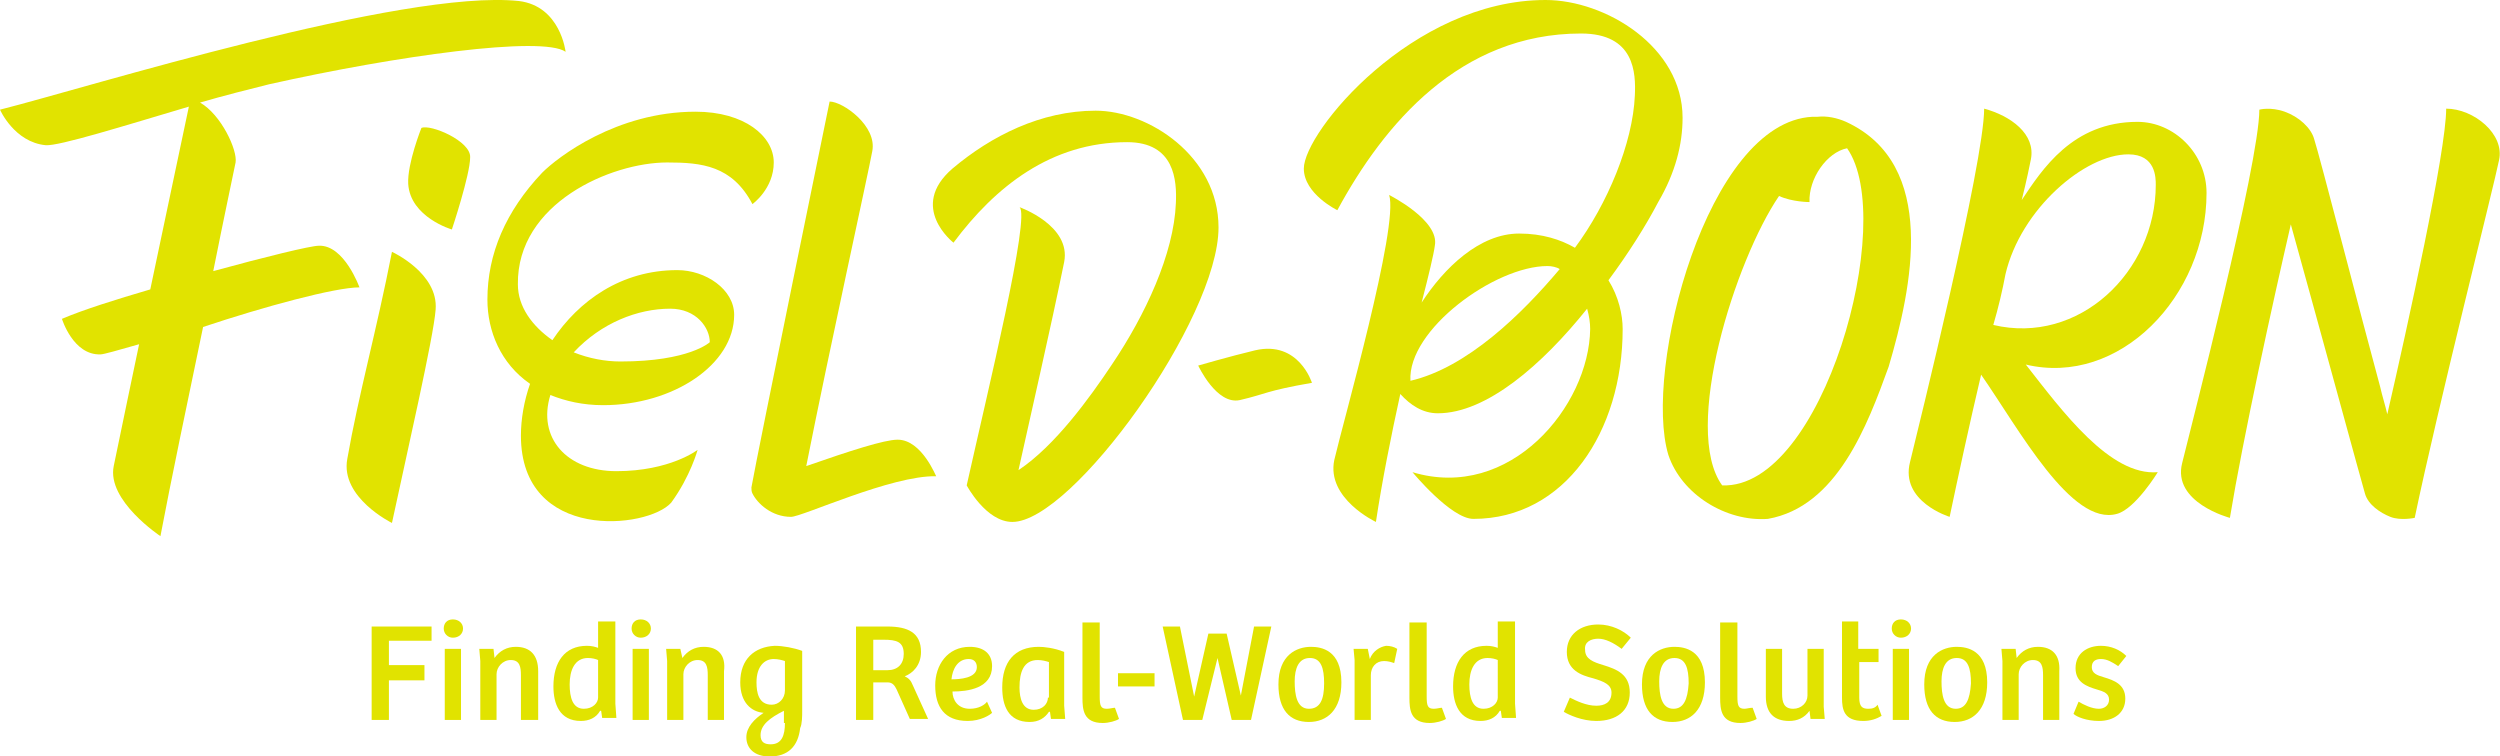 <?xml version="1.0" encoding="utf-8"?>
<!-- Generator: Adobe Illustrator 24.0.0, SVG Export Plug-In . SVG Version: 6.00 Build 0)  -->
<svg version="1.1" id="レイヤー_3" xmlns="http://www.w3.org/2000/svg" xmlns:xlink="http://www.w3.org/1999/xlink" x="0px"
	 y="0px" viewBox="0 0 246.2 74.5" style="enable-background:new 0 0 246.2 74.5;" xml:space="preserve">
<style type="text/css">
	.st0{fill:#E1E300;}
</style>
<g>
	<polygon class="st0" points="36.6,70.9 38.3,70.9 38.3,67 41.8,67 41.8,65.5 38.3,65.5 38.3,63.1 42.5,63.1 42.5,61.7 36.6,61.7 	
		"/>
	<rect x="43.8" y="63.9" class="st0" width="1.6" height="7"/>
	<path class="st0" d="M44.6,61c-0.6,0-0.9,0.4-0.9,0.9c0,0.5,0.4,0.9,0.9,0.9c0.6,0,1-0.4,1-0.9C45.6,61.4,45.2,61,44.6,61z"/>
	<path class="st0" d="M50.8,63.7c-0.9,0-1.6,0.4-2.1,1.1l-0.1-0.9h-1.4l0.1,1.2v5.8h1.6v-4.5c0-0.7,0.6-1.4,1.4-1.4
		c0.9,0,1,0.7,1,1.5v4.4H53v-4.8C53,64.5,52.2,63.7,50.8,63.7z"/>
	<path class="st0" d="M60.5,61.2h-1.6v2.6c-0.3-0.1-0.6-0.2-1.1-0.2c-2.2,0-3.3,1.6-3.3,4c0,1.7,0.6,3.4,2.7,3.4
		c0.8,0,1.5-0.3,1.9-1l0.1,0l0.1,0.7h1.4l-0.1-1.4V61.2z M58.9,68.7c0,0.5-0.5,1.1-1.4,1.1c-1.1,0-1.4-1.1-1.4-2.4
		c0-1.4,0.5-2.6,1.8-2.6c0.4,0,0.8,0.1,1,0.2V68.7z"/>
	<rect x="62.3" y="63.9" class="st0" width="1.6" height="7"/>
	<path class="st0" d="M63.1,61c-0.6,0-0.9,0.4-0.9,0.9c0,0.5,0.4,0.9,0.9,0.9c0.6,0,1-0.4,1-0.9C64.1,61.4,63.7,61,63.1,61z"/>
	<path class="st0" d="M69.3,63.7c-0.9,0-1.6,0.4-2.1,1.1L67,63.9h-1.4l0.1,1.2v5.8h1.6v-4.5c0-0.7,0.6-1.4,1.4-1.4
		c0.9,0,1,0.7,1,1.5v4.4h1.6v-4.8C71.5,64.5,70.7,63.7,69.3,63.7z"/>
	<path class="st0" d="M72.9,67.2c0,2,1.1,2.9,2.3,3c-0.9,0.6-1.7,1.4-1.7,2.4c0,1.1,0.8,1.9,2.3,1.9c1.8,0,2.8-1,3-2.8
		C79,71.3,79,70.5,79,70v-5.9c-0.8-0.3-1.9-0.5-2.7-0.5C74.3,63.7,72.9,64.9,72.9,67.2z M77.3,71.2c0,1.2-0.3,2.1-1.4,2.1
		c-0.6,0-1-0.2-1-0.9c0-1,0.9-1.7,2.3-2.4V71.2z M77.3,68c0,0.8-0.6,1.4-1.3,1.4c-1.3,0-1.5-1.2-1.5-2.2c0-1.6,0.8-2.3,1.7-2.3
		c0.4,0,0.8,0.1,1.1,0.2V68z"/>
	<path class="st0" d="M89.1,66.6c0.8-0.3,1.6-1.1,1.6-2.4c0-1.9-1.3-2.5-3.3-2.5h-3.1v9.2H86v-3.7h1.4c0.5,0,0.7,0.3,0.9,0.7
		l1.3,2.9h1.8l-1.5-3.3C89.7,67,89.5,66.8,89.1,66.6z M87.4,66H86v-3h1c1.3,0,2,0.2,2,1.4C89,65.4,88.4,66,87.4,66z"/>
	<path class="st0" d="M95.5,69.8c-1.2,0-1.7-0.9-1.7-1.7c1.5,0,3.9-0.3,3.9-2.5c0-1.2-0.8-1.9-2.2-1.9c-2.2,0-3.4,1.8-3.4,3.8
		c0,2.1,0.9,3.5,3.2,3.5c1.3,0,2.2-0.6,2.4-0.8l-0.5-1.1C97,69.4,96.4,69.8,95.5,69.8z M95.4,64.9c0.5,0,0.8,0.3,0.8,0.8
		c0,1.1-1.7,1.2-2.5,1.2C93.8,65.9,94.3,64.9,95.4,64.9z"/>
	<path class="st0" d="M104.8,64.2c-1-0.4-2-0.5-2.5-0.5c-2.4,0-3.6,1.5-3.6,4c0,1.8,0.6,3.4,2.7,3.4c0.9,0,1.5-0.4,1.9-1l0.1,0
		l0.1,0.7h1.4l-0.1-1.3V64.2z M103.2,68.7c0,0.6-0.5,1.2-1.4,1.2c-1.1,0-1.4-1.1-1.4-2.2c0-1.5,0.4-2.7,1.8-2.7
		c0.4,0,0.8,0.1,1.1,0.2V68.7z"/>
	<path class="st0" d="M109,69.8c-0.6,0-0.7-0.3-0.7-1.2v-7.3h-1.7v7.4c0,1.2,0.1,2.5,2,2.5c0.6,0,1.3-0.2,1.6-0.4l-0.4-1.1
		C109.6,69.7,109.3,69.8,109,69.8z"/>
	<rect x="110.1" y="66.3" class="st0" width="3.6" height="1.3"/>
	<polygon class="st0" points="122.2,68.5 122.2,68.5 120.8,62.4 119,62.4 117.6,68.6 117.6,68.6 116.2,61.7 114.5,61.7 116.5,70.9 
		118.4,70.9 119.9,64.8 119.9,64.8 121.3,70.9 123.2,70.9 125.2,61.7 123.5,61.7 	"/>
	<path class="st0" d="M129.1,63.7c-1.4,0-3.2,0.8-3.2,3.7c0,2.5,1.1,3.7,3,3.7c1.8,0,3.2-1.2,3.2-3.9
		C132.1,64,130.1,63.7,129.1,63.7z M128.9,69.8c-1.2,0-1.4-1.4-1.4-2.7c0-1.3,0.4-2.3,1.5-2.3c1.1,0,1.4,1,1.4,2.5
		C130.4,68.9,130,69.8,128.9,69.8z"/>
	<path class="st0" d="M134.9,64.9l-0.2-1h-1.4l0.1,1.1v5.9h1.6v-4.4c0-0.8,0.5-1.4,1.3-1.4c0.4,0,0.7,0.1,1,0.2l0.3-1.4
		c-0.3-0.2-0.7-0.3-1.1-0.3C135.9,63.7,135.2,64.1,134.9,64.9z"/>
	<path class="st0" d="M141.2,69.8c-0.6,0-0.7-0.3-0.7-1.2v-7.3h-1.7v7.4c0,1.2,0.1,2.5,2,2.5c0.6,0,1.3-0.2,1.6-0.4l-0.4-1.1
		C141.8,69.7,141.5,69.8,141.2,69.8z"/>
	<path class="st0" d="M149.1,61.2h-1.6v2.6c-0.3-0.1-0.6-0.2-1.1-0.2c-2.2,0-3.3,1.6-3.3,4c0,1.7,0.6,3.4,2.7,3.4
		c0.8,0,1.5-0.3,1.9-1l0.1,0l0.1,0.7h1.4l-0.1-1.4V61.2z M147.5,68.7c0,0.5-0.5,1.1-1.4,1.1c-1.1,0-1.4-1.1-1.4-2.4
		c0-1.4,0.5-2.6,1.8-2.6c0.4,0,0.8,0.1,1,0.2V68.7z"/>
	<path class="st0" d="M157.4,62.9c0.7,0,1.5,0.4,2.3,1l0.9-1.1c-0.7-0.7-1.9-1.3-3.2-1.3c-1.8,0-3.1,1-3.1,2.7
		c0,1.8,1.4,2.3,2.6,2.6c1,0.3,1.8,0.6,1.8,1.4c0,1-0.7,1.3-1.5,1.3c-1,0-2-0.5-2.6-0.8l-0.6,1.4c0.5,0.3,1.8,0.9,3.2,0.9
		c2,0,3.3-1,3.3-2.8c0-1.8-1.3-2.3-2.6-2.7c-1-0.3-1.8-0.6-1.8-1.5C156,63.2,156.7,62.9,157.4,62.9z"/>
	<path class="st0" d="M164.9,63.7c-1.4,0-3.2,0.8-3.2,3.7c0,2.5,1.1,3.7,3,3.7c1.8,0,3.2-1.2,3.2-3.9
		C167.9,64,165.9,63.7,164.9,63.7z M164.8,69.8c-1.2,0-1.4-1.4-1.4-2.7c0-1.3,0.4-2.3,1.5-2.3c1.1,0,1.4,1,1.4,2.5
		C166.2,68.9,165.8,69.8,164.8,69.8z"/>
	<path class="st0" d="M171.8,69.8c-0.6,0-0.7-0.3-0.7-1.2v-7.3h-1.7v7.4c0,1.2,0.1,2.5,2,2.5c0.6,0,1.3-0.2,1.6-0.4l-0.4-1.1
		C172.3,69.7,172,69.8,171.8,69.8z"/>
	<path class="st0" d="M179.6,63.9h-1.6v4.6c0,0.7-0.6,1.3-1.4,1.3c-0.9,0-1.1-0.6-1.1-1.5v-4.4h-1.6v4.7c0,1.6,0.8,2.4,2.3,2.4
		c0.8,0,1.5-0.3,2-1h0l0.1,0.8h1.4l-0.1-1.2V63.9z"/>
	<path class="st0" d="M184,69.8c-0.6,0-0.9-0.2-0.9-1.1v-3.5h1.9v-1.3H183v-2.7h-1.6v7.5c0,1.2,0.2,2.3,2.1,2.3
		c0.7,0,1.3-0.2,1.8-0.5l-0.4-1.1C184.7,69.7,184.4,69.8,184,69.8z"/>
	<rect x="186.4" y="63.9" class="st0" width="1.6" height="7"/>
	<path class="st0" d="M187.2,61c-0.6,0-0.9,0.4-0.9,0.9c0,0.5,0.4,0.9,0.9,0.9c0.6,0,1-0.4,1-0.9C188.2,61.4,187.8,61,187.2,61z"/>
	<path class="st0" d="M192.7,63.7c-1.4,0-3.2,0.8-3.2,3.7c0,2.5,1.1,3.7,3,3.7c1.8,0,3.2-1.2,3.2-3.9
		C195.7,64,193.7,63.7,192.7,63.7z M192.6,69.8c-1.2,0-1.4-1.4-1.4-2.7c0-1.3,0.4-2.3,1.5-2.3c1.1,0,1.4,1,1.4,2.5
		C194,68.9,193.6,69.8,192.6,69.8z"/>
	<path class="st0" d="M200.7,63.7c-0.9,0-1.6,0.4-2.1,1.1l-0.1-0.9h-1.4l0.1,1.2v5.8h1.6v-4.5c0-0.7,0.6-1.4,1.4-1.4
		c0.9,0,1,0.7,1,1.5v4.4h1.6v-4.8C202.9,64.5,202.1,63.7,200.7,63.7z"/>
	<path class="st0" d="M206.9,64.9c0.6,0,1.1,0.3,1.7,0.7l0.8-1c-0.6-0.6-1.5-1-2.5-1c-1.3,0-2.5,0.7-2.5,2.2c0,1.4,1.1,1.8,2.1,2.1
		c0.7,0.2,1.2,0.4,1.2,1c0,0.6-0.5,0.9-1,0.9c-0.7,0-1.5-0.4-2-0.7l-0.5,1.2c0.3,0.3,1.3,0.7,2.5,0.7c1.5,0,2.6-0.8,2.6-2.2
		c0-1.4-1.1-1.8-2.1-2.1c-0.7-0.2-1.2-0.4-1.2-1S206.4,64.9,206.9,64.9z"/>
	<path class="st0" d="M65.7,16c3.4,0,6.4,0.3,8.4,4.1c0,0,2.1-1.5,2.1-4.1c0-2.6-2.9-5-7.7-5c-7.8,0-13.6,4.5-15.1,6
		C49.8,20.8,48,25,48,29.5c0,3.1,1.3,6.3,4.2,8.3c-0.6,1.7-0.9,3.5-0.9,5.1c0,10.5,12.5,9.2,14.8,6.6c1.9-2.6,2.6-5.2,2.6-5.2
		s-2.7,2.1-8,2.1c-4.9,0-7.8-3.3-6.5-7.5c1.5,0.6,3.2,1,5.2,1c6.9,0,12.9-4,12.9-8.9c0-2.5-2.8-4.4-5.6-4.4c-5.5,0-9.7,3-12.3,6.9
		c-2-1.4-3.4-3.3-3.4-5.5C50.9,20,60.2,16,65.7,16z M66,30.4c2.6,0,3.9,1.9,3.9,3.3c0,0-2,1.9-8.8,1.9c-1.5,0-3.1-0.3-4.6-0.9
		C59.2,31.8,62.8,30.4,66,30.4z"/>
	<path class="st0" d="M240.9,10.7c0,4.2-3.8,21.4-5.8,30.1c-0.2-0.9-0.5-1.8-0.7-2.7c-1.8-6.6-6-22.9-6.5-24.4
		c-0.3-1.1-1.5-2.2-2.9-2.7s-2.5-0.2-2.5-0.2c0,5.3-6.8,31.5-7.6,34.8c-1,3.9,4.7,5.4,4.7,5.4c1.3-7.9,4.2-21.1,6-28.9
		c3,10.8,7,25.5,7.3,26.5c0.3,1.1,1.5,1.9,2.5,2.3c1,0.4,2.4,0.1,2.4,0.1c2.3-11,7.8-32.7,8.3-35.2
		C246.7,13.2,243.6,10.7,240.9,10.7z"/>
	<path class="st0" d="M38.6,24.8c-1.5,7.7-3.3,14.1-4.4,20.4c-0.7,3.8,4.4,6.3,4.4,6.3c1.5-7,4.1-18.3,4.3-21
		C43.2,26.9,38.6,24.8,38.6,24.8z"/>
	<path class="st0" d="M122.1,39.4c2.6-0.6,2.5-0.9,7.1-1.7c0,0-1.3-4.2-5.6-3.2c-2.5,0.6-5.6,1.5-5.6,1.5S119.8,39.9,122.1,39.4z"/>
	<path class="st0" d="M88.4,43.3c-1.3,0-4.7,1.1-9,2.6c2.3-11.6,6.1-28.8,6.5-31c0.5-2.5-2.9-4.9-4.2-4.9c0,0-7.1,34.6-7.7,38
		c0,0.2,0,0.4,0.1,0.6c0.5,1,1.9,2.3,3.8,2.3c1.1,0,9.9-4.1,14.3-4C92.2,47,90.8,43.3,88.4,43.3z"/>
	<path class="st0" d="M141.6,40.7c4.8,0,10.3-4.8,14.7-10.3c0.2,0.7,0.3,1.4,0.3,2c-0.1,7.6-7.9,17-17.5,14.1c0,0,3.8,4.6,6,4.6
		c9,0,14.7-8.6,14.7-18.7c0-1.4-0.4-3.2-1.4-4.8c2-2.7,3.7-5.4,4.9-7.7c1.7-2.9,2.4-5.7,2.4-8.3c0-7-7.6-11.6-13.5-11.6
		c-13.1,0-23.8,13-23.8,16.6c0,2.5,3.3,4.1,3.3,4.1c4.6-8.5,12.1-17.4,24-17.4c5.3,0,5.4,3.9,5.3,6.1c-0.2,4.7-2.7,10.7-5.9,15
		c-1.4-0.8-3.2-1.4-5.5-1.4c-3.9,0-7.4,3.4-9.6,6.8c0.7-2.7,1.2-4.8,1.3-5.6c0.5-2.5-4.5-5-4.5-5c1,3-4.6,22.6-5.4,26.1
		c-0.8,3.8,4.1,6.1,4.1,6.1c0.6-4,1.5-8.5,2.4-12.6C138.9,39.9,140.1,40.7,141.6,40.7z M152.4,26.2c0.4,0,0.9,0.1,1.2,0.3
		c-3.7,4.4-9.1,9.7-14.7,11C138.6,32.5,147.2,26.2,152.4,26.2z"/>
	<path class="st0" d="M107.9,10.9c-5.4,0-10.3,2.5-14.1,5.7c-4.4,3.8,0.1,7.3,0.1,7.3C98,18.4,103.5,14,111,14c4.7,0,4.9,3.8,4.8,6
		c-0.2,5-3,11-6.3,15.9c-2.2,3.3-5.6,8-9.2,10.4c1.1-5,3.2-14.1,4.5-20.5c0.7-3.6-4.4-5.4-4.4-5.4c1.1,0.8-3.1,18-5.2,27.4
		c0,0,1.9,3.6,4.5,3.6c5.9,0,20.3-20,20.3-29C120,15.4,113.1,10.9,107.9,10.9z"/>
	<path class="st0" d="M181.8,12c-0.9-0.4-1.9-0.6-2.8-0.5c-0.2,0-0.3,0-0.5,0c-10.4,0.5-16.7,25-14.2,33.3c1.3,3.9,5.7,6.6,9.8,6.3
		c6.8-1.2,9.8-9.2,11.9-15C188.3,28.3,190.9,16.2,181.8,12z M169.6,47.8c-4-5.5,1.3-22.2,5.6-28.5c1.3,0.6,3,0.6,3,0.6
		c-0.1-2.3,1.7-4.9,3.7-5.3C186.9,21.7,179.5,48.2,169.6,47.8z"/>
	<path class="st0" d="M41.5,12.6c0,0-1.4,3.5-1.3,5.5c0.2,3.3,4.3,4.5,4.3,4.5s1.8-5.4,1.8-7.1C46.4,13.9,42.4,12.2,41.5,12.6z"/>
	<path class="st0" d="M199.5,35.9c9.2,2.2,17.8-6.7,17.8-16.9c0-3.9-3.2-7-6.8-7c-6.4,0-9.4,4.7-11.4,7.7c0.5-2,0.8-3.5,0.9-4
		c0.5-2.5-2-4.3-4.6-5c0,5.3-6.5,31.5-7.3,34.8c-1,3.9,3.9,5.4,3.9,5.4c0.8-3.8,1.9-8.9,3.1-14c3.7,5.3,8.9,15,13.4,13.7
		c1.8-0.5,4-4.1,4-4.1C207.8,46.9,203.1,40.5,199.5,35.9z M197.5,27c1.5-6.4,7.8-11.8,12.1-11.8c2.7,0,2.7,2.3,2.7,3
		c0,8.6-7.6,15.8-16,13.8C196.8,30.3,197.2,28.6,197.5,27L197.5,27z"/>
	<path class="st0" d="M35.4,28.3c0,0-1.5-4.2-4-4.1c-0.8,0-5.3,1.1-10.4,2.5c1.1-5.5,2-9.7,2.2-10.7c0.2-1.2-1.4-4.7-3.5-5.9
		c2.4-0.7,4.8-1.3,6.8-1.8C39,5.5,53.4,3.5,55.7,5.1c0,0-0.5-4.5-4.6-5C39.7-1.1,8.7,8.6,0,10.8c0,0,1.4,3.2,4.5,3.5
		c1.3,0.1,7.7-1.9,14.1-3.8c-1.7,8.1-2.8,13.2-3.8,18c-3.4,1-6.6,2-8.7,2.9c0,0,1.1,3.6,3.8,3.5c0.3,0,1.7-0.4,3.8-1
		c-0.7,3.4-1.5,7.1-2.5,12c-0.7,3.4,4.6,6.9,4.6,6.9c1-5.3,2.7-13.4,4.2-20.6C26,30.2,33,28.3,35.4,28.3z"/>
</g>
</svg>
